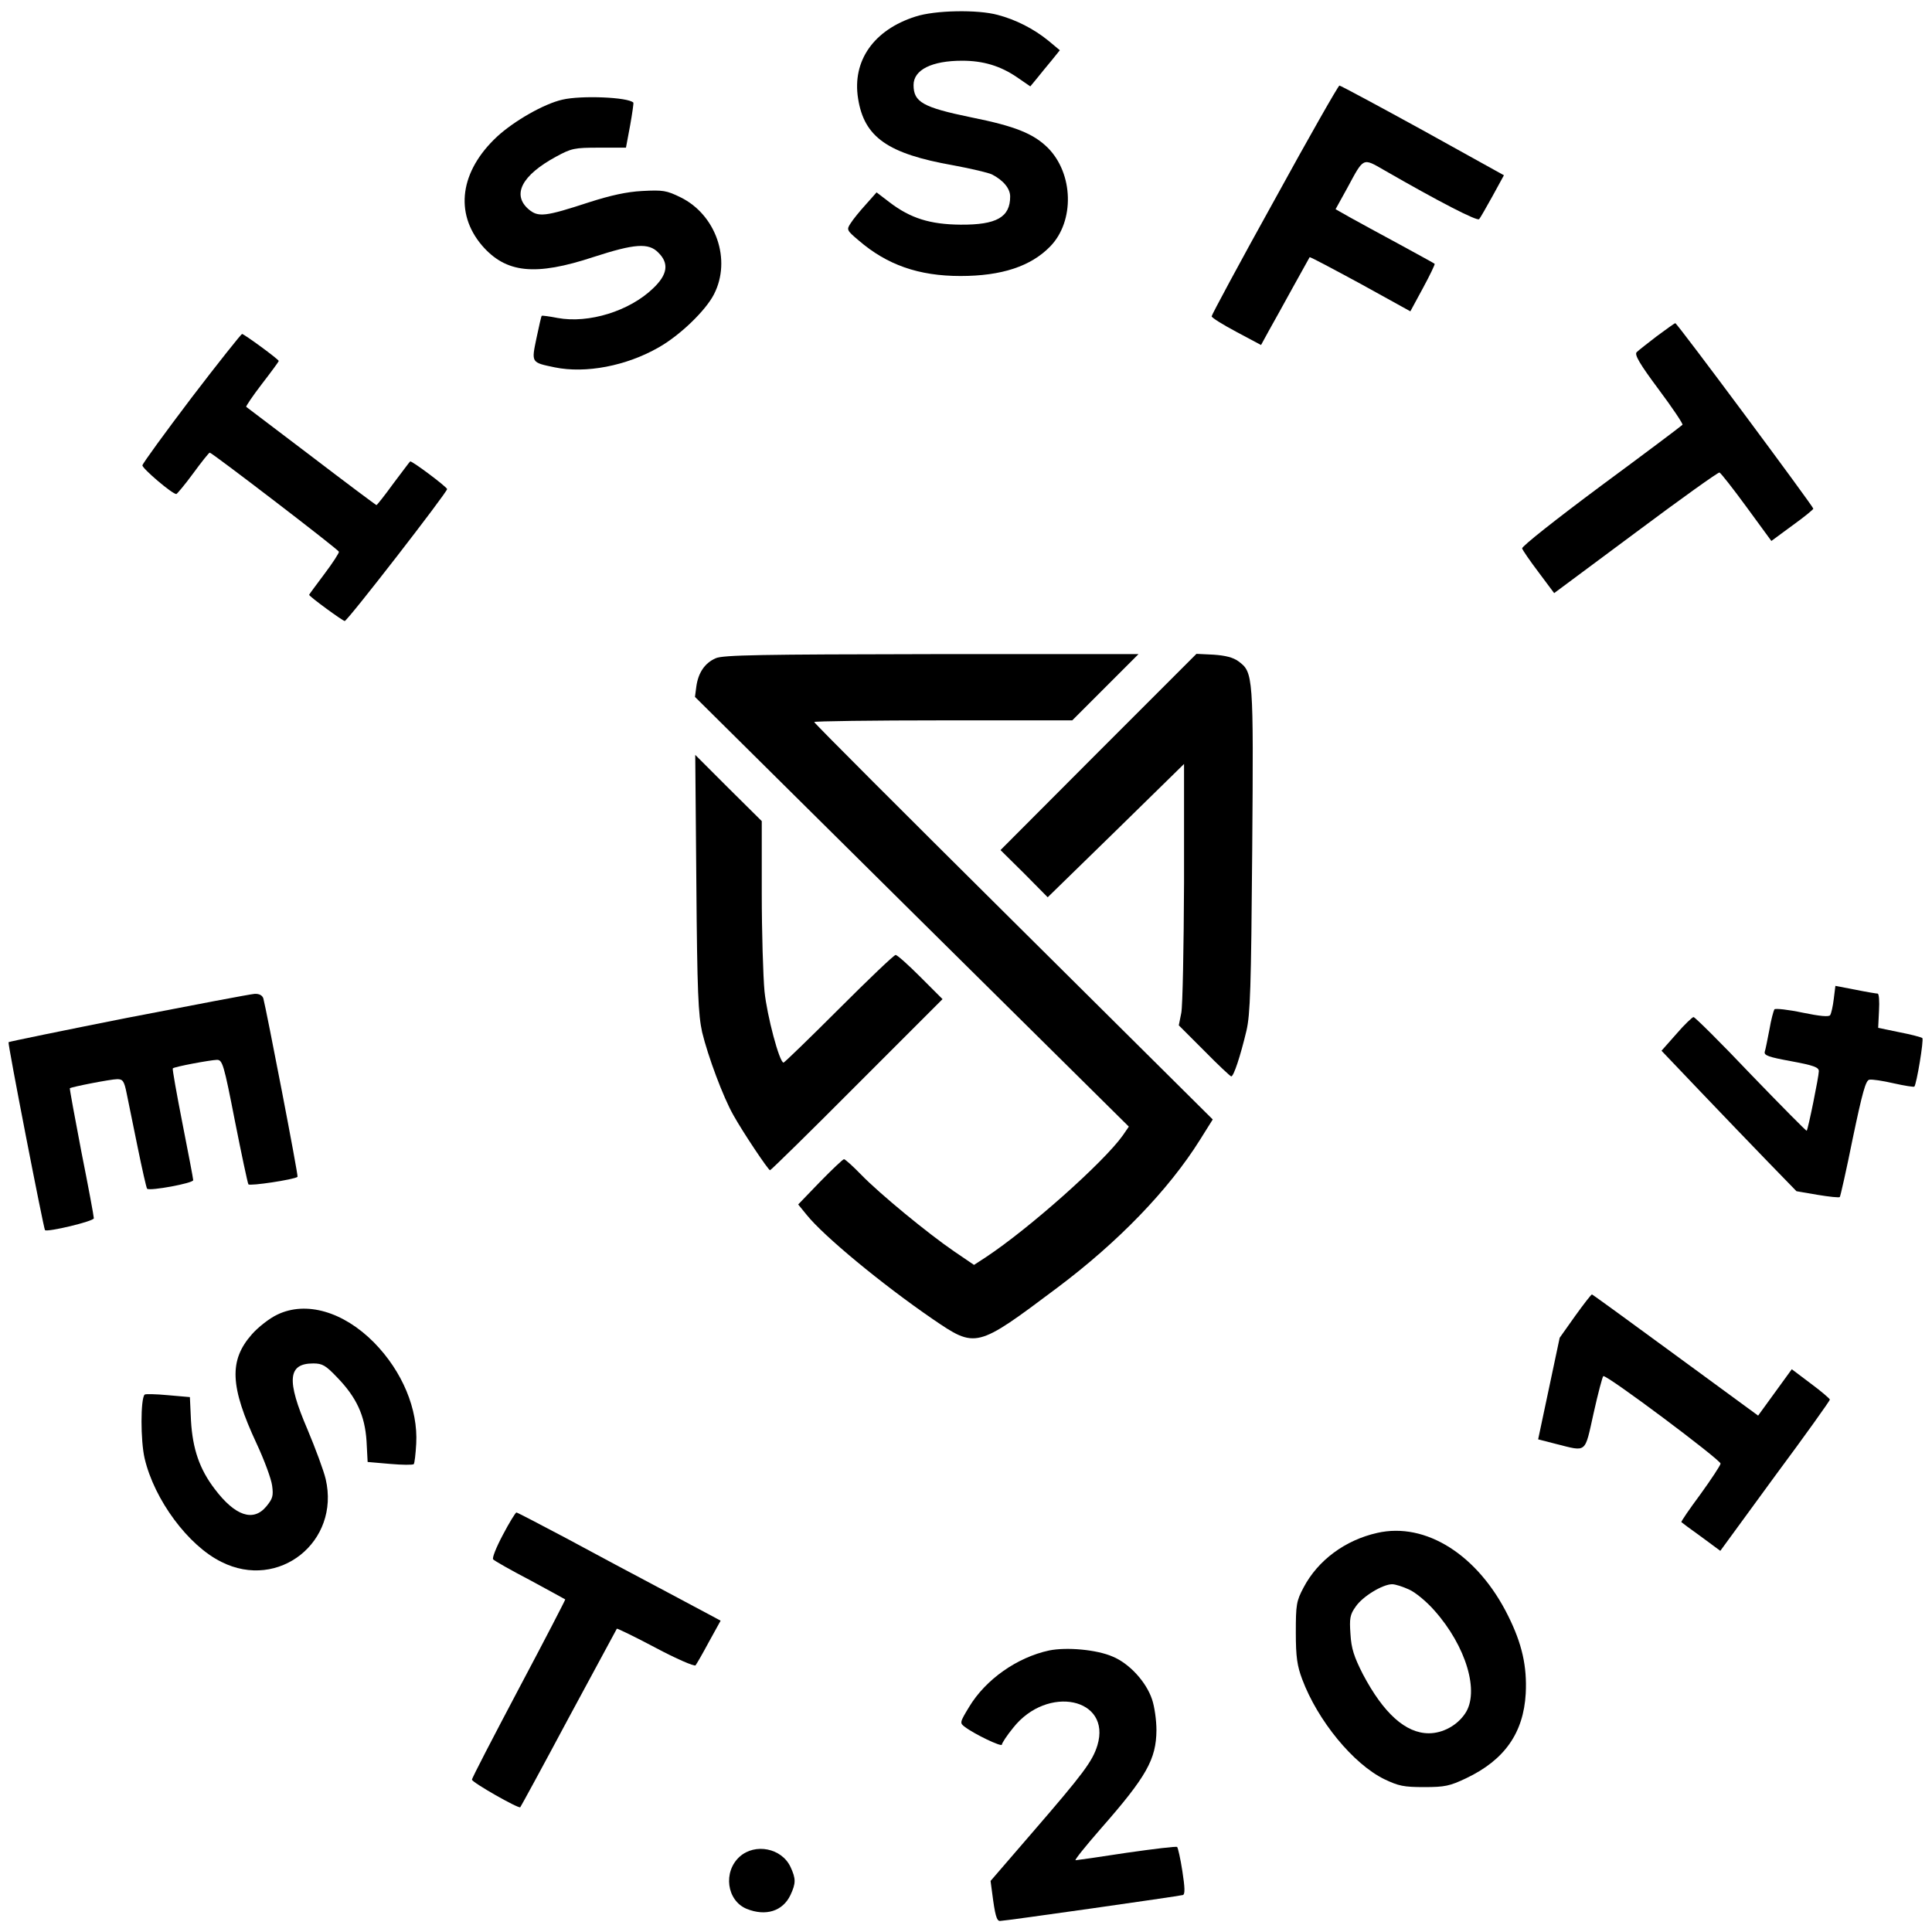 <?xml version="1.0" standalone="no"?>
<!DOCTYPE svg PUBLIC "-//W3C//DTD SVG 20010904//EN"
 "http://www.w3.org/TR/2001/REC-SVG-20010904/DTD/svg10.dtd">
<svg version="1.0" xmlns="http://www.w3.org/2000/svg"
 width="700pt" height="700pt" viewBox="0 0 700 700"
 preserveAspectRatio="xMidYMid meet">
<g transform="translate(0,700) scale(0.1,-0.1)"
fill="#000000" stroke="none">
<path d="M3317 6940 c-151 -48 -230 -160 -208 -297 22 -140 107 -200 345 -242
65 -12 128 -27 140 -33 41 -21 66 -51 66 -80 0 -75 -49 -103 -180 -102 -110 1
-181 23 -257 81 l-47 36 -39 -44 c-22 -24 -47 -55 -55 -68 -15 -23 -15 -25 29
-62 103 -89 218 -129 369 -129 149 0 255 35 325 107 89 91 85 264 -9 358 -52
51 -118 78 -278 110 -174 36 -208 55 -208 117 0 55 66 88 176 88 77 0 139 -19
199 -60 l48 -33 24 29 c13 16 37 46 54 66 l29 36 -42 35 c-53 43 -118 76 -183
93 -73 20 -228 17 -298 -6z"/>
<path d="M4618 6276 c-126 -227 -228 -417 -228 -422 0 -5 40 -30 89 -56 l90
-48 29 53 c16 28 55 99 87 157 32 58 59 106 60 108 2 2 84 -42 184 -96 l181
-100 46 85 c25 46 44 86 42 87 -1 2 -59 33 -128 71 -69 37 -149 81 -178 97
l-53 30 42 76 c61 113 55 111 135 65 198 -114 336 -185 343 -177 5 5 26 43 49
84 l41 75 -294 163 c-162 89 -298 162 -302 162 -4 0 -110 -186 -235 -414z"/>
<path d="M2038 6639 c-67 -15 -175 -77 -237 -134 -134 -125 -155 -276 -55
-394 87 -101 193 -112 405 -42 148 48 199 52 234 16 40 -39 34 -80 -19 -130
-85 -82 -233 -128 -346 -107 -30 6 -56 9 -57 8 -2 -1 -10 -38 -19 -80 -19 -91
-20 -89 66 -107 112 -23 259 5 376 72 78 44 171 134 201 193 64 125 7 288
-121 351 -51 25 -64 27 -139 23 -57 -3 -115 -16 -193 -41 -159 -52 -184 -55
-219 -25 -61 53 -24 123 99 190 57 31 67 33 158 33 l96 0 15 80 c8 44 13 82
12 83 -18 20 -189 27 -257 11z"/>
<path d="M6003 5782 c-34 -26 -67 -52 -73 -58 -9 -9 12 -44 79 -134 50 -67 89
-125 87 -129 -2 -3 -135 -103 -295 -221 -164 -122 -288 -220 -286 -227 2 -7
29 -46 60 -87 l56 -75 296 220 c162 121 299 219 303 217 5 -2 49 -58 98 -125
l90 -123 76 56 c42 30 76 58 76 61 0 8 -494 673 -500 672 -3 0 -33 -22 -67
-47z"/>
<path d="M694 5559 c-97 -128 -177 -238 -178 -245 -1 -11 109 -105 123 -104 3
1 31 34 61 75 30 41 57 75 60 75 8 0 465 -350 468 -359 1 -4 -22 -40 -53 -81
-30 -40 -55 -74 -55 -75 0 -6 122 -95 129 -95 10 0 371 466 371 478 -1 8 -130
105 -134 100 -2 -1 -29 -38 -61 -80 -31 -43 -59 -78 -61 -78 -2 0 -109 80
-236 177 -128 97 -235 178 -236 179 -2 1 23 39 57 83 34 44 61 81 61 83 0 6
-126 98 -133 98 -3 0 -86 -104 -183 -231z"/>
<path d="M2593 4615 c-39 -17 -63 -52 -70 -102 l-5 -38 786 -779 786 -778 -22
-32 c-69 -97 -340 -338 -496 -441 l-43 -28 -72 49 c-95 65 -269 208 -337 278
-30 31 -58 56 -62 56 -4 0 -43 -37 -87 -82 l-79 -82 31 -38 c61 -76 271 -250
456 -377 157 -107 158 -107 450 112 223 167 405 356 518 536 l47 75 -722 717
c-397 394 -722 719 -722 723 0 3 210 6 468 6 l467 0 120 120 120 120 -750 0
c-615 -1 -756 -3 -782 -15z"/>
<path d="M3980 4276 l-355 -356 86 -85 85 -86 247 241 247 242 0 -429 c-1
-235 -5 -448 -10 -473 l-9 -45 92 -92 c50 -51 95 -93 98 -93 9 0 33 73 55 165
14 60 17 154 21 655 5 636 4 644 -50 684 -19 14 -47 21 -90 24 l-62 3 -355
-355z"/>
<path d="M2523 3800 c3 -396 7 -476 21 -540 21 -87 76 -235 113 -300 35 -63
127 -200 133 -200 3 0 145 139 315 310 l310 310 -80 80 c-44 44 -84 80 -90 80
-6 0 -98 -88 -205 -195 -107 -107 -198 -195 -201 -195 -15 0 -60 170 -69 258
-5 53 -10 214 -10 357 l0 260 -121 120 -120 120 4 -465z"/>
<path d="M6644 3380 c-3 -26 -9 -52 -13 -58 -4 -7 -37 -4 -100 9 -52 11 -98
16 -102 12 -3 -5 -12 -37 -18 -73 -7 -36 -14 -72 -17 -81 -3 -13 14 -19 96
-34 81 -15 100 -22 100 -36 0 -19 -39 -211 -44 -216 -1 -2 -92 90 -202 204
-109 115 -203 208 -208 208 -4 0 -33 -27 -62 -61 l-54 -61 142 -149 c78 -82
188 -196 244 -254 l103 -106 76 -13 c42 -7 79 -11 81 -8 2 2 24 98 47 213 35
167 47 210 60 212 10 2 49 -4 88 -13 40 -9 73 -14 75 -12 8 8 35 170 29 176
-4 3 -41 13 -83 21 l-77 16 3 62 c2 34 0 62 -5 62 -4 0 -41 6 -80 14 l-73 14
-6 -48z"/>
<path d="M465 3313 c-237 -47 -432 -87 -434 -89 -4 -3 127 -675 132 -681 9 -8
177 32 177 43 0 7 -20 115 -45 240 -24 125 -43 229 -42 231 6 5 149 33 172 33
20 0 25 -7 34 -52 6 -29 24 -117 40 -196 16 -78 31 -145 34 -149 10 -9 167 20
167 31 0 6 -18 99 -39 206 -21 107 -37 197 -35 199 5 6 134 30 160 31 20 0 25
-16 65 -221 24 -121 46 -225 49 -230 5 -7 165 17 178 27 4 2 -114 611 -124
647 -4 11 -15 17 -32 16 -15 -1 -220 -40 -457 -86z"/>
<path d="M5707 2232 l-56 -79 -39 -184 -39 -184 66 -17 c112 -28 102 -36 135
112 16 72 32 132 35 134 11 7 426 -304 425 -317 -1 -7 -34 -57 -73 -111 -40
-54 -71 -99 -69 -101 2 -2 34 -26 72 -53 l69 -51 198 271 c110 148 199 273
199 277 0 3 -31 30 -69 58 l-69 52 -61 -84 -61 -84 -299 219 c-165 121 -301
220 -303 220 -3 0 -30 -35 -61 -78z"/>
<path d="M1005 2237 c-28 -13 -69 -45 -92 -71 -84 -95 -80 -189 17 -397 28
-60 53 -128 56 -152 5 -37 2 -47 -21 -75 -47 -57 -113 -35 -187 63 -55 72 -80
145 -86 247 l-4 86 -80 7 c-43 4 -82 5 -84 2 -15 -15 -15 -167 0 -231 35 -150
158 -316 278 -375 208 -105 431 73 378 300 -7 30 -37 111 -66 180 -77 179 -71
239 21 239 33 0 45 -7 86 -50 71 -73 101 -139 107 -231 l4 -76 81 -7 c44 -4
82 -4 86 -1 3 3 7 37 9 74 7 125 -50 262 -153 367 -111 112 -246 151 -350 101z"/>
<path d="M1822 1439 c-24 -45 -40 -85 -35 -89 4 -5 64 -39 133 -75 69 -37 126
-69 128 -70 1 -1 -74 -146 -168 -323 -93 -176 -170 -324 -170 -330 0 -10 169
-106 175 -100 2 2 81 147 175 323 95 176 174 322 175 324 2 1 65 -29 140 -69
75 -40 140 -68 145 -64 4 5 26 43 49 86 l42 76 -193 103 c-106 56 -271 144
-367 196 -96 51 -177 93 -180 93 -3 0 -26 -37 -49 -81z"/>
<path d="M4990 1446 c-116 -26 -215 -99 -267 -198 -26 -49 -28 -62 -28 -163 0
-89 5 -121 23 -169 56 -150 185 -307 297 -362 52 -25 71 -29 145 -29 75 0 93
4 152 32 139 66 208 164 216 307 5 98 -13 180 -64 282 -109 220 -298 340 -474
300z m115 -205 c23 -10 64 -44 92 -76 115 -129 165 -296 111 -374 -29 -43 -81
-71 -131 -71 -84 0 -164 72 -239 214 -32 63 -42 93 -45 145 -4 57 -2 71 19
100 25 37 98 81 132 81 12 0 39 -9 61 -19z"/>
<path d="M3801 1020 c-116 -25 -230 -105 -290 -205 -34 -56 -34 -58 -15 -72
34 -26 134 -74 134 -64 0 5 18 33 41 61 124 157 357 108 305 -64 -18 -58 -51
-102 -236 -316 l-151 -175 6 -45 c10 -78 16 -100 28 -100 18 0 650 90 663 94
8 3 7 28 -2 86 -7 46 -16 85 -19 88 -3 3 -85 -7 -183 -21 -97 -15 -181 -27
-185 -27 -5 0 36 51 91 114 167 190 201 252 202 357 0 36 -7 86 -16 112 -21
63 -82 130 -143 155 -57 25 -166 35 -230 22z"/>
<path d="M2680 273 c-61 -55 -47 -159 25 -189 69 -28 131 -9 159 50 20 43 20
59 0 102 -32 68 -128 87 -184 37z"/>
</g>
</svg>
